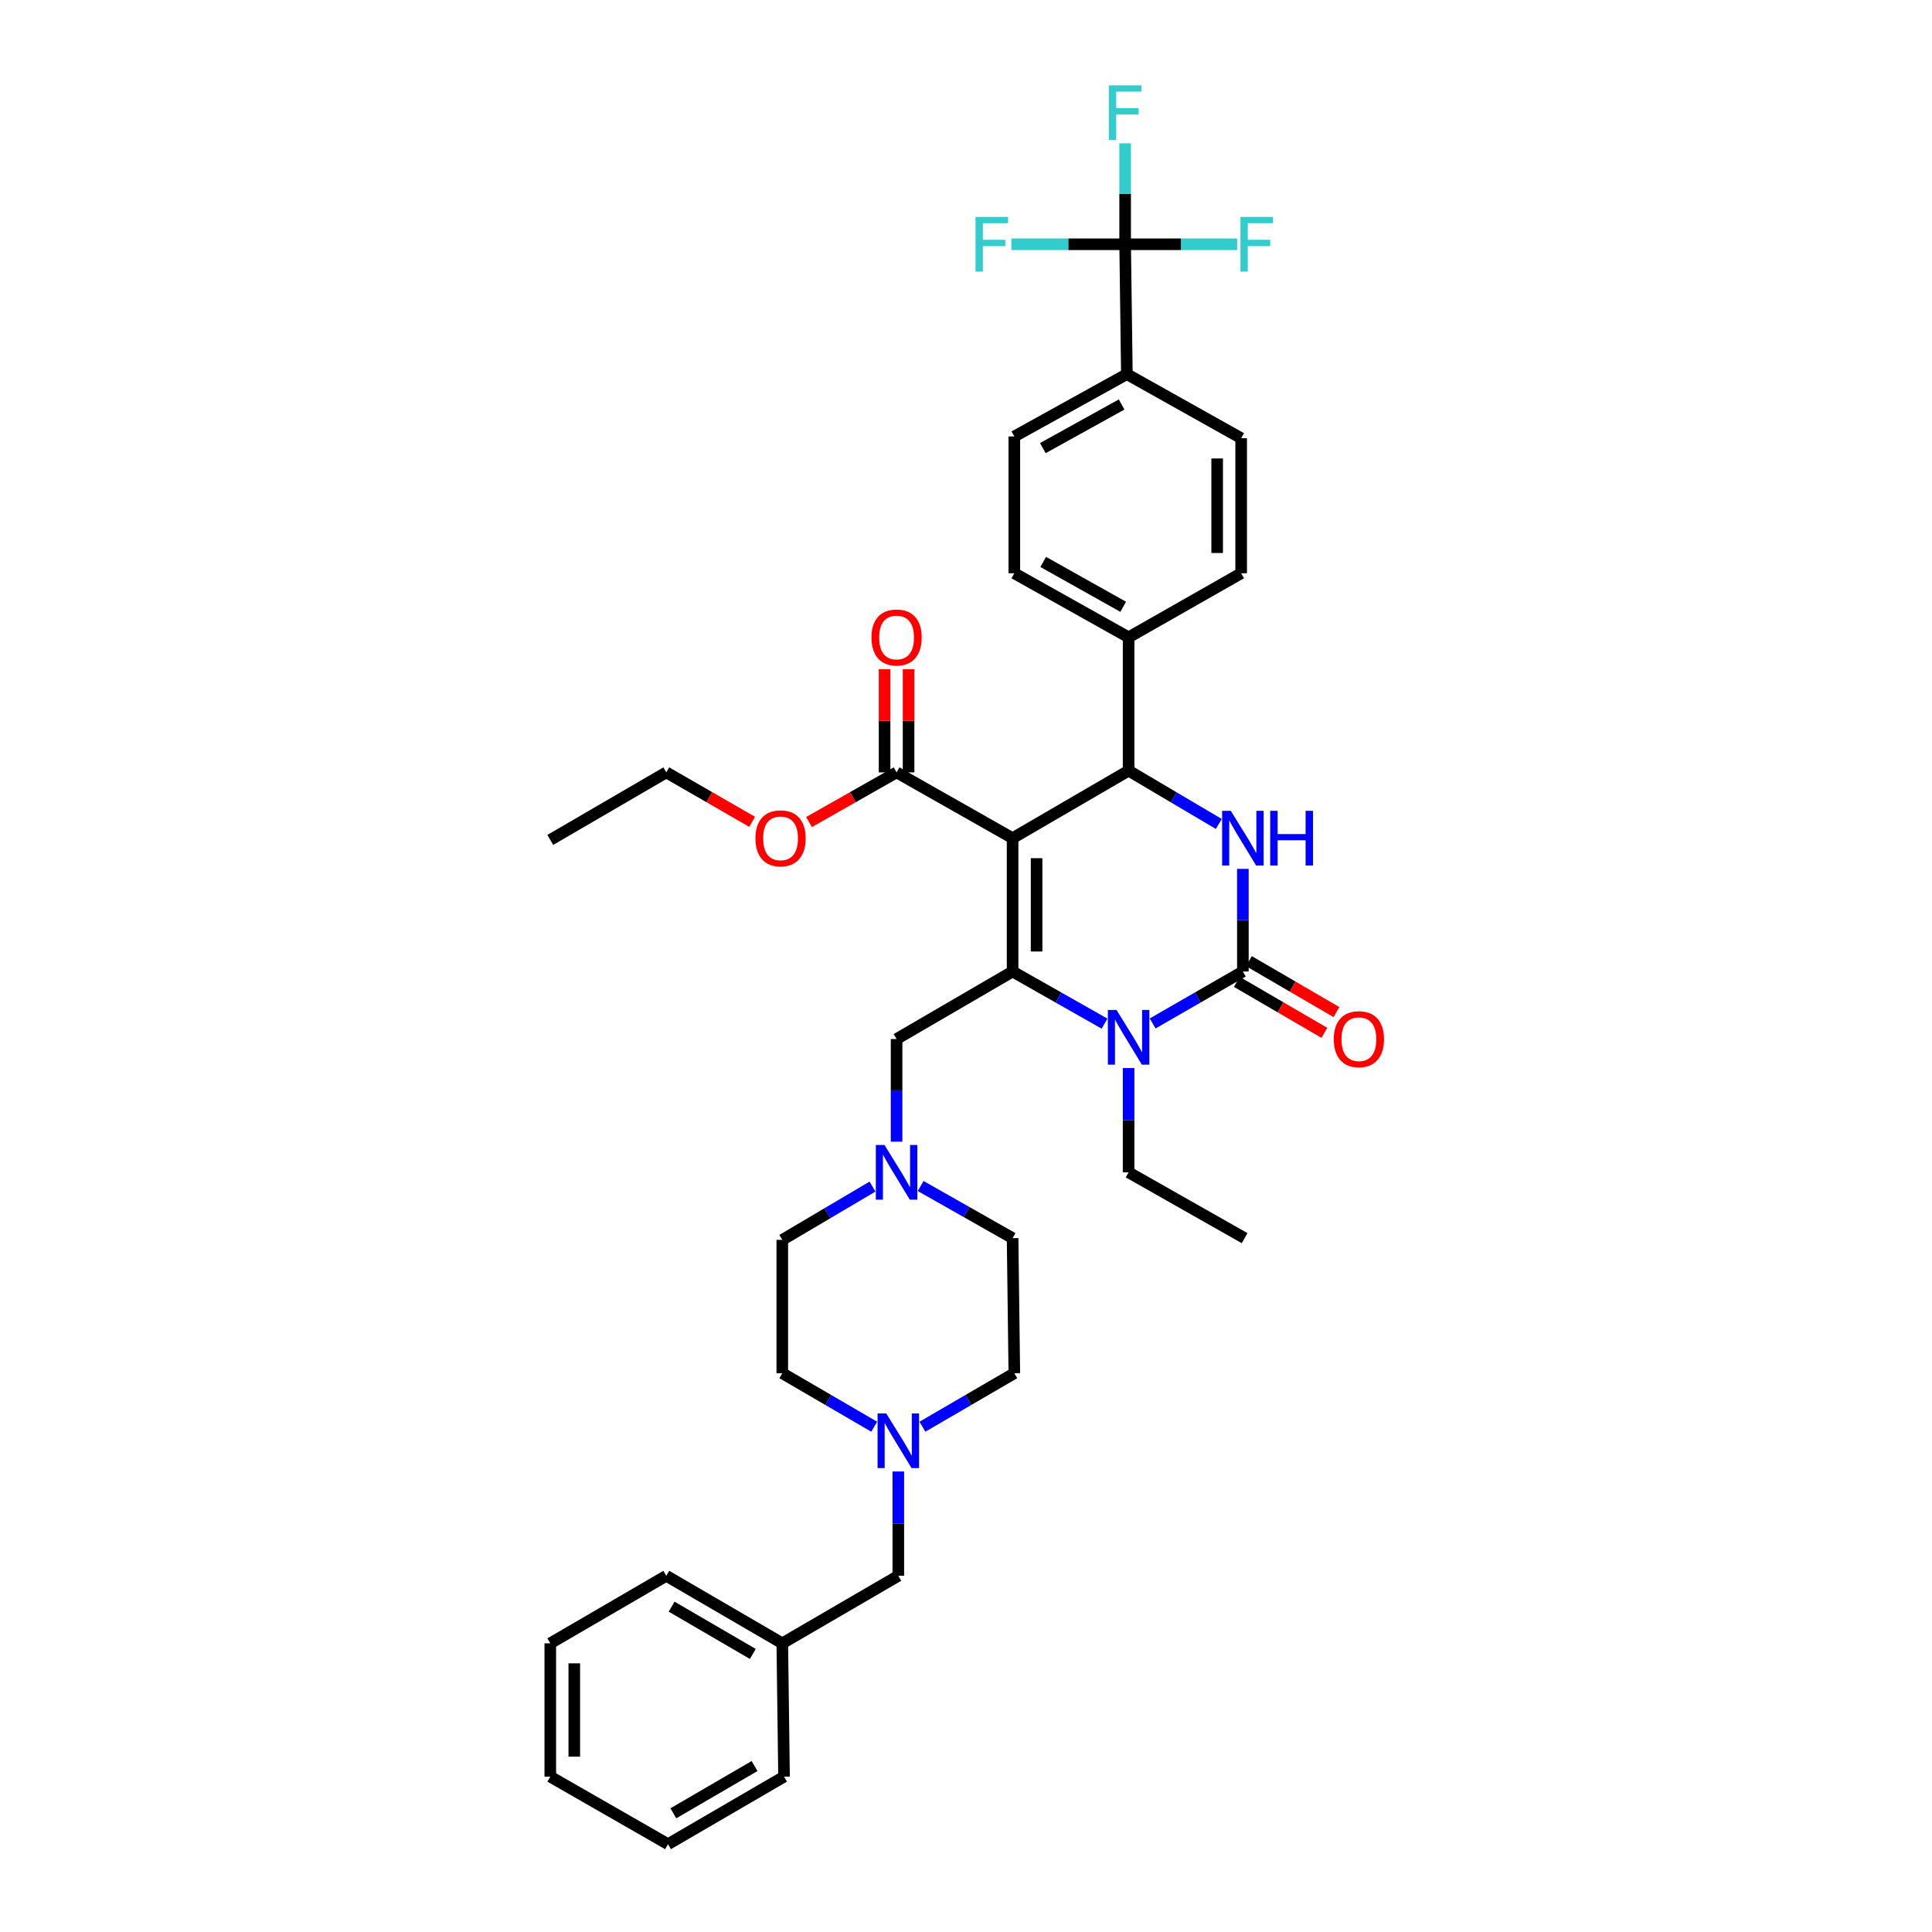 <?xml version='1.0' encoding='iso-8859-1'?>
<svg version='1.1' baseProfile='full'
              xmlns='http://www.w3.org/2000/svg'
                      xmlns:rdkit='http://www.rdkit.org/xml'
                      xmlns:xlink='http://www.w3.org/1999/xlink'
                  xml:space='preserve'
width='1000px' height='1000px' viewBox='0 0 1000 1000'>
<!-- END OF HEADER -->
<rect style='opacity:1.0;fill:#FFFFFF;stroke:none' width='1000' height='1000' x='0' y='0'> </rect>
<path class='bond-0' d='M 464.965,761.634 L 464.965,788.632' style='fill:none;fill-rule:evenodd;stroke:#0000FF;stroke-width:6px;stroke-linecap:butt;stroke-linejoin:miter;stroke-opacity:1' />
<path class='bond-0' d='M 464.965,788.632 L 464.965,815.63' style='fill:none;fill-rule:evenodd;stroke:#000000;stroke-width:6px;stroke-linecap:butt;stroke-linejoin:miter;stroke-opacity:1' />
<path class='bond-1' d='M 452.488,738.465 L 428.702,724.62' style='fill:none;fill-rule:evenodd;stroke:#0000FF;stroke-width:6px;stroke-linecap:butt;stroke-linejoin:miter;stroke-opacity:1' />
<path class='bond-1' d='M 428.702,724.62 L 404.916,710.775' style='fill:none;fill-rule:evenodd;stroke:#000000;stroke-width:6px;stroke-linecap:butt;stroke-linejoin:miter;stroke-opacity:1' />
<path class='bond-2' d='M 477.442,738.465 L 501.228,724.62' style='fill:none;fill-rule:evenodd;stroke:#0000FF;stroke-width:6px;stroke-linecap:butt;stroke-linejoin:miter;stroke-opacity:1' />
<path class='bond-2' d='M 501.228,724.62 L 525.014,710.775' style='fill:none;fill-rule:evenodd;stroke:#000000;stroke-width:6px;stroke-linecap:butt;stroke-linejoin:miter;stroke-opacity:1' />
<path class='bond-3' d='M 464.068,537.805 L 464.068,564.366' style='fill:none;fill-rule:evenodd;stroke:#000000;stroke-width:6px;stroke-linecap:butt;stroke-linejoin:miter;stroke-opacity:1' />
<path class='bond-3' d='M 464.068,564.366 L 464.068,590.926' style='fill:none;fill-rule:evenodd;stroke:#0000FF;stroke-width:6px;stroke-linecap:butt;stroke-linejoin:miter;stroke-opacity:1' />
<path class='bond-4' d='M 464.068,537.805 L 524.117,502.847' style='fill:none;fill-rule:evenodd;stroke:#000000;stroke-width:6px;stroke-linecap:butt;stroke-linejoin:miter;stroke-opacity:1' />
<path class='bond-5' d='M 476.533,613.881 L 500.325,627.373' style='fill:none;fill-rule:evenodd;stroke:#0000FF;stroke-width:6px;stroke-linecap:butt;stroke-linejoin:miter;stroke-opacity:1' />
<path class='bond-5' d='M 500.325,627.373 L 524.117,640.865' style='fill:none;fill-rule:evenodd;stroke:#000000;stroke-width:6px;stroke-linecap:butt;stroke-linejoin:miter;stroke-opacity:1' />
<path class='bond-6' d='M 451.61,614.172 L 428.263,627.967' style='fill:none;fill-rule:evenodd;stroke:#0000FF;stroke-width:6px;stroke-linecap:butt;stroke-linejoin:miter;stroke-opacity:1' />
<path class='bond-6' d='M 428.263,627.967 L 404.916,641.763' style='fill:none;fill-rule:evenodd;stroke:#000000;stroke-width:6px;stroke-linecap:butt;stroke-linejoin:miter;stroke-opacity:1' />
<path class='bond-7' d='M 464.965,815.63 L 404.916,850.588' style='fill:none;fill-rule:evenodd;stroke:#000000;stroke-width:6px;stroke-linecap:butt;stroke-linejoin:miter;stroke-opacity:1' />
<path class='bond-8' d='M 524.117,433.841 L 524.117,502.847' style='fill:none;fill-rule:evenodd;stroke:#000000;stroke-width:6px;stroke-linecap:butt;stroke-linejoin:miter;stroke-opacity:1' />
<path class='bond-8' d='M 536.538,444.192 L 536.538,492.496' style='fill:none;fill-rule:evenodd;stroke:#000000;stroke-width:6px;stroke-linecap:butt;stroke-linejoin:miter;stroke-opacity:1' />
<path class='bond-9' d='M 524.117,433.841 L 584.165,398.889' style='fill:none;fill-rule:evenodd;stroke:#000000;stroke-width:6px;stroke-linecap:butt;stroke-linejoin:miter;stroke-opacity:1' />
<path class='bond-10' d='M 524.117,433.841 L 464.068,399.787' style='fill:none;fill-rule:evenodd;stroke:#000000;stroke-width:6px;stroke-linecap:butt;stroke-linejoin:miter;stroke-opacity:1' />
<path class='bond-11' d='M 524.117,502.847 L 547.908,516.342' style='fill:none;fill-rule:evenodd;stroke:#000000;stroke-width:6px;stroke-linecap:butt;stroke-linejoin:miter;stroke-opacity:1' />
<path class='bond-11' d='M 547.908,516.342 L 571.7,529.837' style='fill:none;fill-rule:evenodd;stroke:#0000FF;stroke-width:6px;stroke-linecap:butt;stroke-linejoin:miter;stroke-opacity:1' />
<path class='bond-12' d='M 584.165,552.816 L 584.165,579.813' style='fill:none;fill-rule:evenodd;stroke:#0000FF;stroke-width:6px;stroke-linecap:butt;stroke-linejoin:miter;stroke-opacity:1' />
<path class='bond-12' d='M 584.165,579.813 L 584.165,606.811' style='fill:none;fill-rule:evenodd;stroke:#000000;stroke-width:6px;stroke-linecap:butt;stroke-linejoin:miter;stroke-opacity:1' />
<path class='bond-13' d='M 596.612,529.74 L 619.961,516.294' style='fill:none;fill-rule:evenodd;stroke:#0000FF;stroke-width:6px;stroke-linecap:butt;stroke-linejoin:miter;stroke-opacity:1' />
<path class='bond-13' d='M 619.961,516.294 L 643.31,502.847' style='fill:none;fill-rule:evenodd;stroke:#000000;stroke-width:6px;stroke-linecap:butt;stroke-linejoin:miter;stroke-opacity:1' />
<path class='bond-14' d='M 643.31,502.847 L 643.31,476.286' style='fill:none;fill-rule:evenodd;stroke:#000000;stroke-width:6px;stroke-linecap:butt;stroke-linejoin:miter;stroke-opacity:1' />
<path class='bond-14' d='M 643.31,476.286 L 643.31,449.726' style='fill:none;fill-rule:evenodd;stroke:#0000FF;stroke-width:6px;stroke-linecap:butt;stroke-linejoin:miter;stroke-opacity:1' />
<path class='bond-15' d='M 640.186,508.214 L 662.842,521.404' style='fill:none;fill-rule:evenodd;stroke:#000000;stroke-width:6px;stroke-linecap:butt;stroke-linejoin:miter;stroke-opacity:1' />
<path class='bond-15' d='M 662.842,521.404 L 685.498,534.593' style='fill:none;fill-rule:evenodd;stroke:#FF0000;stroke-width:6px;stroke-linecap:butt;stroke-linejoin:miter;stroke-opacity:1' />
<path class='bond-15' d='M 646.435,497.48 L 669.091,510.669' style='fill:none;fill-rule:evenodd;stroke:#000000;stroke-width:6px;stroke-linecap:butt;stroke-linejoin:miter;stroke-opacity:1' />
<path class='bond-15' d='M 669.091,510.669 L 691.747,523.858' style='fill:none;fill-rule:evenodd;stroke:#FF0000;stroke-width:6px;stroke-linecap:butt;stroke-linejoin:miter;stroke-opacity:1' />
<path class='bond-16' d='M 630.853,426.479 L 607.509,412.684' style='fill:none;fill-rule:evenodd;stroke:#0000FF;stroke-width:6px;stroke-linecap:butt;stroke-linejoin:miter;stroke-opacity:1' />
<path class='bond-16' d='M 607.509,412.684 L 584.165,398.889' style='fill:none;fill-rule:evenodd;stroke:#000000;stroke-width:6px;stroke-linecap:butt;stroke-linejoin:miter;stroke-opacity:1' />
<path class='bond-17' d='M 584.165,398.889 L 584.165,329.877' style='fill:none;fill-rule:evenodd;stroke:#000000;stroke-width:6px;stroke-linecap:butt;stroke-linejoin:miter;stroke-opacity:1' />
<path class='bond-18' d='M 470.278,399.787 L 470.278,373.085' style='fill:none;fill-rule:evenodd;stroke:#000000;stroke-width:6px;stroke-linecap:butt;stroke-linejoin:miter;stroke-opacity:1' />
<path class='bond-18' d='M 470.278,373.085 L 470.278,346.384' style='fill:none;fill-rule:evenodd;stroke:#FF0000;stroke-width:6px;stroke-linecap:butt;stroke-linejoin:miter;stroke-opacity:1' />
<path class='bond-18' d='M 457.857,399.787 L 457.857,373.085' style='fill:none;fill-rule:evenodd;stroke:#000000;stroke-width:6px;stroke-linecap:butt;stroke-linejoin:miter;stroke-opacity:1' />
<path class='bond-18' d='M 457.857,373.085 L 457.857,346.384' style='fill:none;fill-rule:evenodd;stroke:#FF0000;stroke-width:6px;stroke-linecap:butt;stroke-linejoin:miter;stroke-opacity:1' />
<path class='bond-19' d='M 464.068,399.787 L 441.406,412.638' style='fill:none;fill-rule:evenodd;stroke:#000000;stroke-width:6px;stroke-linecap:butt;stroke-linejoin:miter;stroke-opacity:1' />
<path class='bond-19' d='M 441.406,412.638 L 418.745,425.49' style='fill:none;fill-rule:evenodd;stroke:#FF0000;stroke-width:6px;stroke-linecap:butt;stroke-linejoin:miter;stroke-opacity:1' />
<path class='bond-20' d='M 584.165,606.811 L 644.207,640.865' style='fill:none;fill-rule:evenodd;stroke:#000000;stroke-width:6px;stroke-linecap:butt;stroke-linejoin:miter;stroke-opacity:1' />
<path class='bond-21' d='M 389.312,425.373 L 367.093,412.58' style='fill:none;fill-rule:evenodd;stroke:#FF0000;stroke-width:6px;stroke-linecap:butt;stroke-linejoin:miter;stroke-opacity:1' />
<path class='bond-21' d='M 367.093,412.58 L 344.874,399.787' style='fill:none;fill-rule:evenodd;stroke:#000000;stroke-width:6px;stroke-linecap:butt;stroke-linejoin:miter;stroke-opacity:1' />
<path class='bond-22' d='M 344.874,399.787 L 284.825,434.738' style='fill:none;fill-rule:evenodd;stroke:#000000;stroke-width:6px;stroke-linecap:butt;stroke-linejoin:miter;stroke-opacity:1' />
<path class='bond-23' d='M 582.371,126.434 L 583.268,193.652' style='fill:none;fill-rule:evenodd;stroke:#000000;stroke-width:6px;stroke-linecap:butt;stroke-linejoin:miter;stroke-opacity:1' />
<path class='bond-24' d='M 582.371,126.434 L 552.938,126.434' style='fill:none;fill-rule:evenodd;stroke:#000000;stroke-width:6px;stroke-linecap:butt;stroke-linejoin:miter;stroke-opacity:1' />
<path class='bond-24' d='M 552.938,126.434 L 523.504,126.434' style='fill:none;fill-rule:evenodd;stroke:#33CCCC;stroke-width:6px;stroke-linecap:butt;stroke-linejoin:miter;stroke-opacity:1' />
<path class='bond-25' d='M 582.371,126.434 L 611.364,126.434' style='fill:none;fill-rule:evenodd;stroke:#000000;stroke-width:6px;stroke-linecap:butt;stroke-linejoin:miter;stroke-opacity:1' />
<path class='bond-25' d='M 611.364,126.434 L 640.357,126.434' style='fill:none;fill-rule:evenodd;stroke:#33CCCC;stroke-width:6px;stroke-linecap:butt;stroke-linejoin:miter;stroke-opacity:1' />
<path class='bond-26' d='M 582.371,126.434 L 582.371,100.31' style='fill:none;fill-rule:evenodd;stroke:#000000;stroke-width:6px;stroke-linecap:butt;stroke-linejoin:miter;stroke-opacity:1' />
<path class='bond-26' d='M 582.371,100.31 L 582.371,74.187' style='fill:none;fill-rule:evenodd;stroke:#33CCCC;stroke-width:6px;stroke-linecap:butt;stroke-linejoin:miter;stroke-opacity:1' />
<path class='bond-27' d='M 583.268,193.652 L 525.014,225.919' style='fill:none;fill-rule:evenodd;stroke:#000000;stroke-width:6px;stroke-linecap:butt;stroke-linejoin:miter;stroke-opacity:1' />
<path class='bond-27' d='M 580.549,209.358 L 539.77,231.945' style='fill:none;fill-rule:evenodd;stroke:#000000;stroke-width:6px;stroke-linecap:butt;stroke-linejoin:miter;stroke-opacity:1' />
<path class='bond-28' d='M 583.268,193.652 L 642.42,226.816' style='fill:none;fill-rule:evenodd;stroke:#000000;stroke-width:6px;stroke-linecap:butt;stroke-linejoin:miter;stroke-opacity:1' />
<path class='bond-29' d='M 525.014,225.919 L 525.014,296.719' style='fill:none;fill-rule:evenodd;stroke:#000000;stroke-width:6px;stroke-linecap:butt;stroke-linejoin:miter;stroke-opacity:1' />
<path class='bond-30' d='M 642.42,226.816 L 642.42,296.719' style='fill:none;fill-rule:evenodd;stroke:#000000;stroke-width:6px;stroke-linecap:butt;stroke-linejoin:miter;stroke-opacity:1' />
<path class='bond-30' d='M 629.999,237.302 L 629.999,286.234' style='fill:none;fill-rule:evenodd;stroke:#000000;stroke-width:6px;stroke-linecap:butt;stroke-linejoin:miter;stroke-opacity:1' />
<path class='bond-31' d='M 584.165,329.877 L 642.42,296.719' style='fill:none;fill-rule:evenodd;stroke:#000000;stroke-width:6px;stroke-linecap:butt;stroke-linejoin:miter;stroke-opacity:1' />
<path class='bond-32' d='M 584.165,329.877 L 525.014,296.719' style='fill:none;fill-rule:evenodd;stroke:#000000;stroke-width:6px;stroke-linecap:butt;stroke-linejoin:miter;stroke-opacity:1' />
<path class='bond-32' d='M 581.366,314.068 L 539.96,290.858' style='fill:none;fill-rule:evenodd;stroke:#000000;stroke-width:6px;stroke-linecap:butt;stroke-linejoin:miter;stroke-opacity:1' />
<path class='bond-33' d='M 404.916,850.588 L 344.874,815.63' style='fill:none;fill-rule:evenodd;stroke:#000000;stroke-width:6px;stroke-linecap:butt;stroke-linejoin:miter;stroke-opacity:1' />
<path class='bond-33' d='M 389.66,856.079 L 347.63,831.608' style='fill:none;fill-rule:evenodd;stroke:#000000;stroke-width:6px;stroke-linecap:butt;stroke-linejoin:miter;stroke-opacity:1' />
<path class='bond-34' d='M 404.916,850.588 L 405.813,919.594' style='fill:none;fill-rule:evenodd;stroke:#000000;stroke-width:6px;stroke-linecap:butt;stroke-linejoin:miter;stroke-opacity:1' />
<path class='bond-35' d='M 404.916,710.775 L 404.916,641.763' style='fill:none;fill-rule:evenodd;stroke:#000000;stroke-width:6px;stroke-linecap:butt;stroke-linejoin:miter;stroke-opacity:1' />
<path class='bond-36' d='M 525.014,710.775 L 524.117,640.865' style='fill:none;fill-rule:evenodd;stroke:#000000;stroke-width:6px;stroke-linecap:butt;stroke-linejoin:miter;stroke-opacity:1' />
<path class='bond-37' d='M 344.874,815.63 L 284.825,850.588' style='fill:none;fill-rule:evenodd;stroke:#000000;stroke-width:6px;stroke-linecap:butt;stroke-linejoin:miter;stroke-opacity:1' />
<path class='bond-38' d='M 405.813,919.594 L 345.764,954.545' style='fill:none;fill-rule:evenodd;stroke:#000000;stroke-width:6px;stroke-linecap:butt;stroke-linejoin:miter;stroke-opacity:1' />
<path class='bond-38' d='M 390.557,914.102 L 348.523,938.568' style='fill:none;fill-rule:evenodd;stroke:#000000;stroke-width:6px;stroke-linecap:butt;stroke-linejoin:miter;stroke-opacity:1' />
<path class='bond-39' d='M 345.764,954.545 L 284.825,919.594' style='fill:none;fill-rule:evenodd;stroke:#000000;stroke-width:6px;stroke-linecap:butt;stroke-linejoin:miter;stroke-opacity:1' />
<path class='bond-40' d='M 284.825,850.588 L 284.825,919.594' style='fill:none;fill-rule:evenodd;stroke:#000000;stroke-width:6px;stroke-linecap:butt;stroke-linejoin:miter;stroke-opacity:1' />
<path class='bond-40' d='M 297.246,860.939 L 297.246,909.243' style='fill:none;fill-rule:evenodd;stroke:#000000;stroke-width:6px;stroke-linecap:butt;stroke-linejoin:miter;stroke-opacity:1' />
<path  class='atom-0' d='M 458.705 731.567
L 467.985 746.567
Q 468.905 748.047, 470.385 750.727
Q 471.865 753.407, 471.945 753.567
L 471.945 731.567
L 475.705 731.567
L 475.705 759.887
L 471.825 759.887
L 461.865 743.487
Q 460.705 741.567, 459.465 739.367
Q 458.265 737.167, 457.905 736.487
L 457.905 759.887
L 454.225 759.887
L 454.225 731.567
L 458.705 731.567
' fill='#0000FF'/>
<path  class='atom-2' d='M 457.808 592.651
L 467.088 607.651
Q 468.008 609.131, 469.488 611.811
Q 470.968 614.491, 471.048 614.651
L 471.048 592.651
L 474.808 592.651
L 474.808 620.971
L 470.928 620.971
L 460.968 604.571
Q 459.808 602.651, 458.568 600.451
Q 457.368 598.251, 457.008 597.571
L 457.008 620.971
L 453.328 620.971
L 453.328 592.651
L 457.808 592.651
' fill='#0000FF'/>
<path  class='atom-6' d='M 577.905 522.748
L 587.185 537.748
Q 588.105 539.228, 589.585 541.908
Q 591.065 544.588, 591.145 544.748
L 591.145 522.748
L 594.905 522.748
L 594.905 551.068
L 591.025 551.068
L 581.065 534.668
Q 579.905 532.748, 578.665 530.548
Q 577.465 528.348, 577.105 527.668
L 577.105 551.068
L 573.425 551.068
L 573.425 522.748
L 577.905 522.748
' fill='#0000FF'/>
<path  class='atom-8' d='M 637.05 419.681
L 646.33 434.681
Q 647.25 436.161, 648.73 438.841
Q 650.21 441.521, 650.29 441.681
L 650.29 419.681
L 654.05 419.681
L 654.05 448.001
L 650.17 448.001
L 640.21 431.601
Q 639.05 429.681, 637.81 427.481
Q 636.61 425.281, 636.25 424.601
L 636.25 448.001
L 632.57 448.001
L 632.57 419.681
L 637.05 419.681
' fill='#0000FF'/>
<path  class='atom-8' d='M 657.45 419.681
L 661.29 419.681
L 661.29 431.721
L 675.77 431.721
L 675.77 419.681
L 679.61 419.681
L 679.61 448.001
L 675.77 448.001
L 675.77 434.921
L 661.29 434.921
L 661.29 448.001
L 657.45 448.001
L 657.45 419.681
' fill='#0000FF'/>
<path  class='atom-10' d='M 690.359 537.885
Q 690.359 531.085, 693.719 527.285
Q 697.079 523.485, 703.359 523.485
Q 709.639 523.485, 712.999 527.285
Q 716.359 531.085, 716.359 537.885
Q 716.359 544.765, 712.959 548.685
Q 709.559 552.565, 703.359 552.565
Q 697.119 552.565, 693.719 548.685
Q 690.359 544.805, 690.359 537.885
M 703.359 549.365
Q 707.679 549.365, 709.999 546.485
Q 712.359 543.565, 712.359 537.885
Q 712.359 532.325, 709.999 529.525
Q 707.679 526.685, 703.359 526.685
Q 699.039 526.685, 696.679 529.485
Q 694.359 532.285, 694.359 537.885
Q 694.359 543.605, 696.679 546.485
Q 699.039 549.365, 703.359 549.365
' fill='#FF0000'/>
<path  class='atom-13' d='M 451.068 329.957
Q 451.068 323.157, 454.428 319.357
Q 457.788 315.557, 464.068 315.557
Q 470.348 315.557, 473.708 319.357
Q 477.068 323.157, 477.068 329.957
Q 477.068 336.837, 473.668 340.757
Q 470.268 344.637, 464.068 344.637
Q 457.828 344.637, 454.428 340.757
Q 451.068 336.877, 451.068 329.957
M 464.068 341.437
Q 468.388 341.437, 470.708 338.557
Q 473.068 335.637, 473.068 329.957
Q 473.068 324.397, 470.708 321.597
Q 468.388 318.757, 464.068 318.757
Q 459.748 318.757, 457.388 321.557
Q 455.068 324.357, 455.068 329.957
Q 455.068 335.677, 457.388 338.557
Q 459.748 341.437, 464.068 341.437
' fill='#FF0000'/>
<path  class='atom-14' d='M 391.019 433.921
Q 391.019 427.121, 394.379 423.321
Q 397.739 419.521, 404.019 419.521
Q 410.299 419.521, 413.659 423.321
Q 417.019 427.121, 417.019 433.921
Q 417.019 440.801, 413.619 444.721
Q 410.219 448.601, 404.019 448.601
Q 397.779 448.601, 394.379 444.721
Q 391.019 440.841, 391.019 433.921
M 404.019 445.401
Q 408.339 445.401, 410.659 442.521
Q 413.019 439.601, 413.019 433.921
Q 413.019 428.361, 410.659 425.561
Q 408.339 422.721, 404.019 422.721
Q 399.699 422.721, 397.339 425.521
Q 395.019 428.321, 395.019 433.921
Q 395.019 439.641, 397.339 442.521
Q 399.699 445.401, 404.019 445.401
' fill='#FF0000'/>
<path  class='atom-19' d='M 504.939 112.274
L 521.779 112.274
L 521.779 115.514
L 508.739 115.514
L 508.739 124.114
L 520.339 124.114
L 520.339 127.394
L 508.739 127.394
L 508.739 140.594
L 504.939 140.594
L 504.939 112.274
' fill='#33CCCC'/>
<path  class='atom-20' d='M 642.06 112.274
L 658.9 112.274
L 658.9 115.514
L 645.86 115.514
L 645.86 124.114
L 657.46 124.114
L 657.46 127.394
L 645.86 127.394
L 645.86 140.594
L 642.06 140.594
L 642.06 112.274
' fill='#33CCCC'/>
<path  class='atom-21' d='M 573.951 44.165
L 590.791 44.165
L 590.791 47.405
L 577.751 47.405
L 577.751 56.005
L 589.351 56.005
L 589.351 59.285
L 577.751 59.285
L 577.751 72.485
L 573.951 72.485
L 573.951 44.165
' fill='#33CCCC'/>
</svg>
